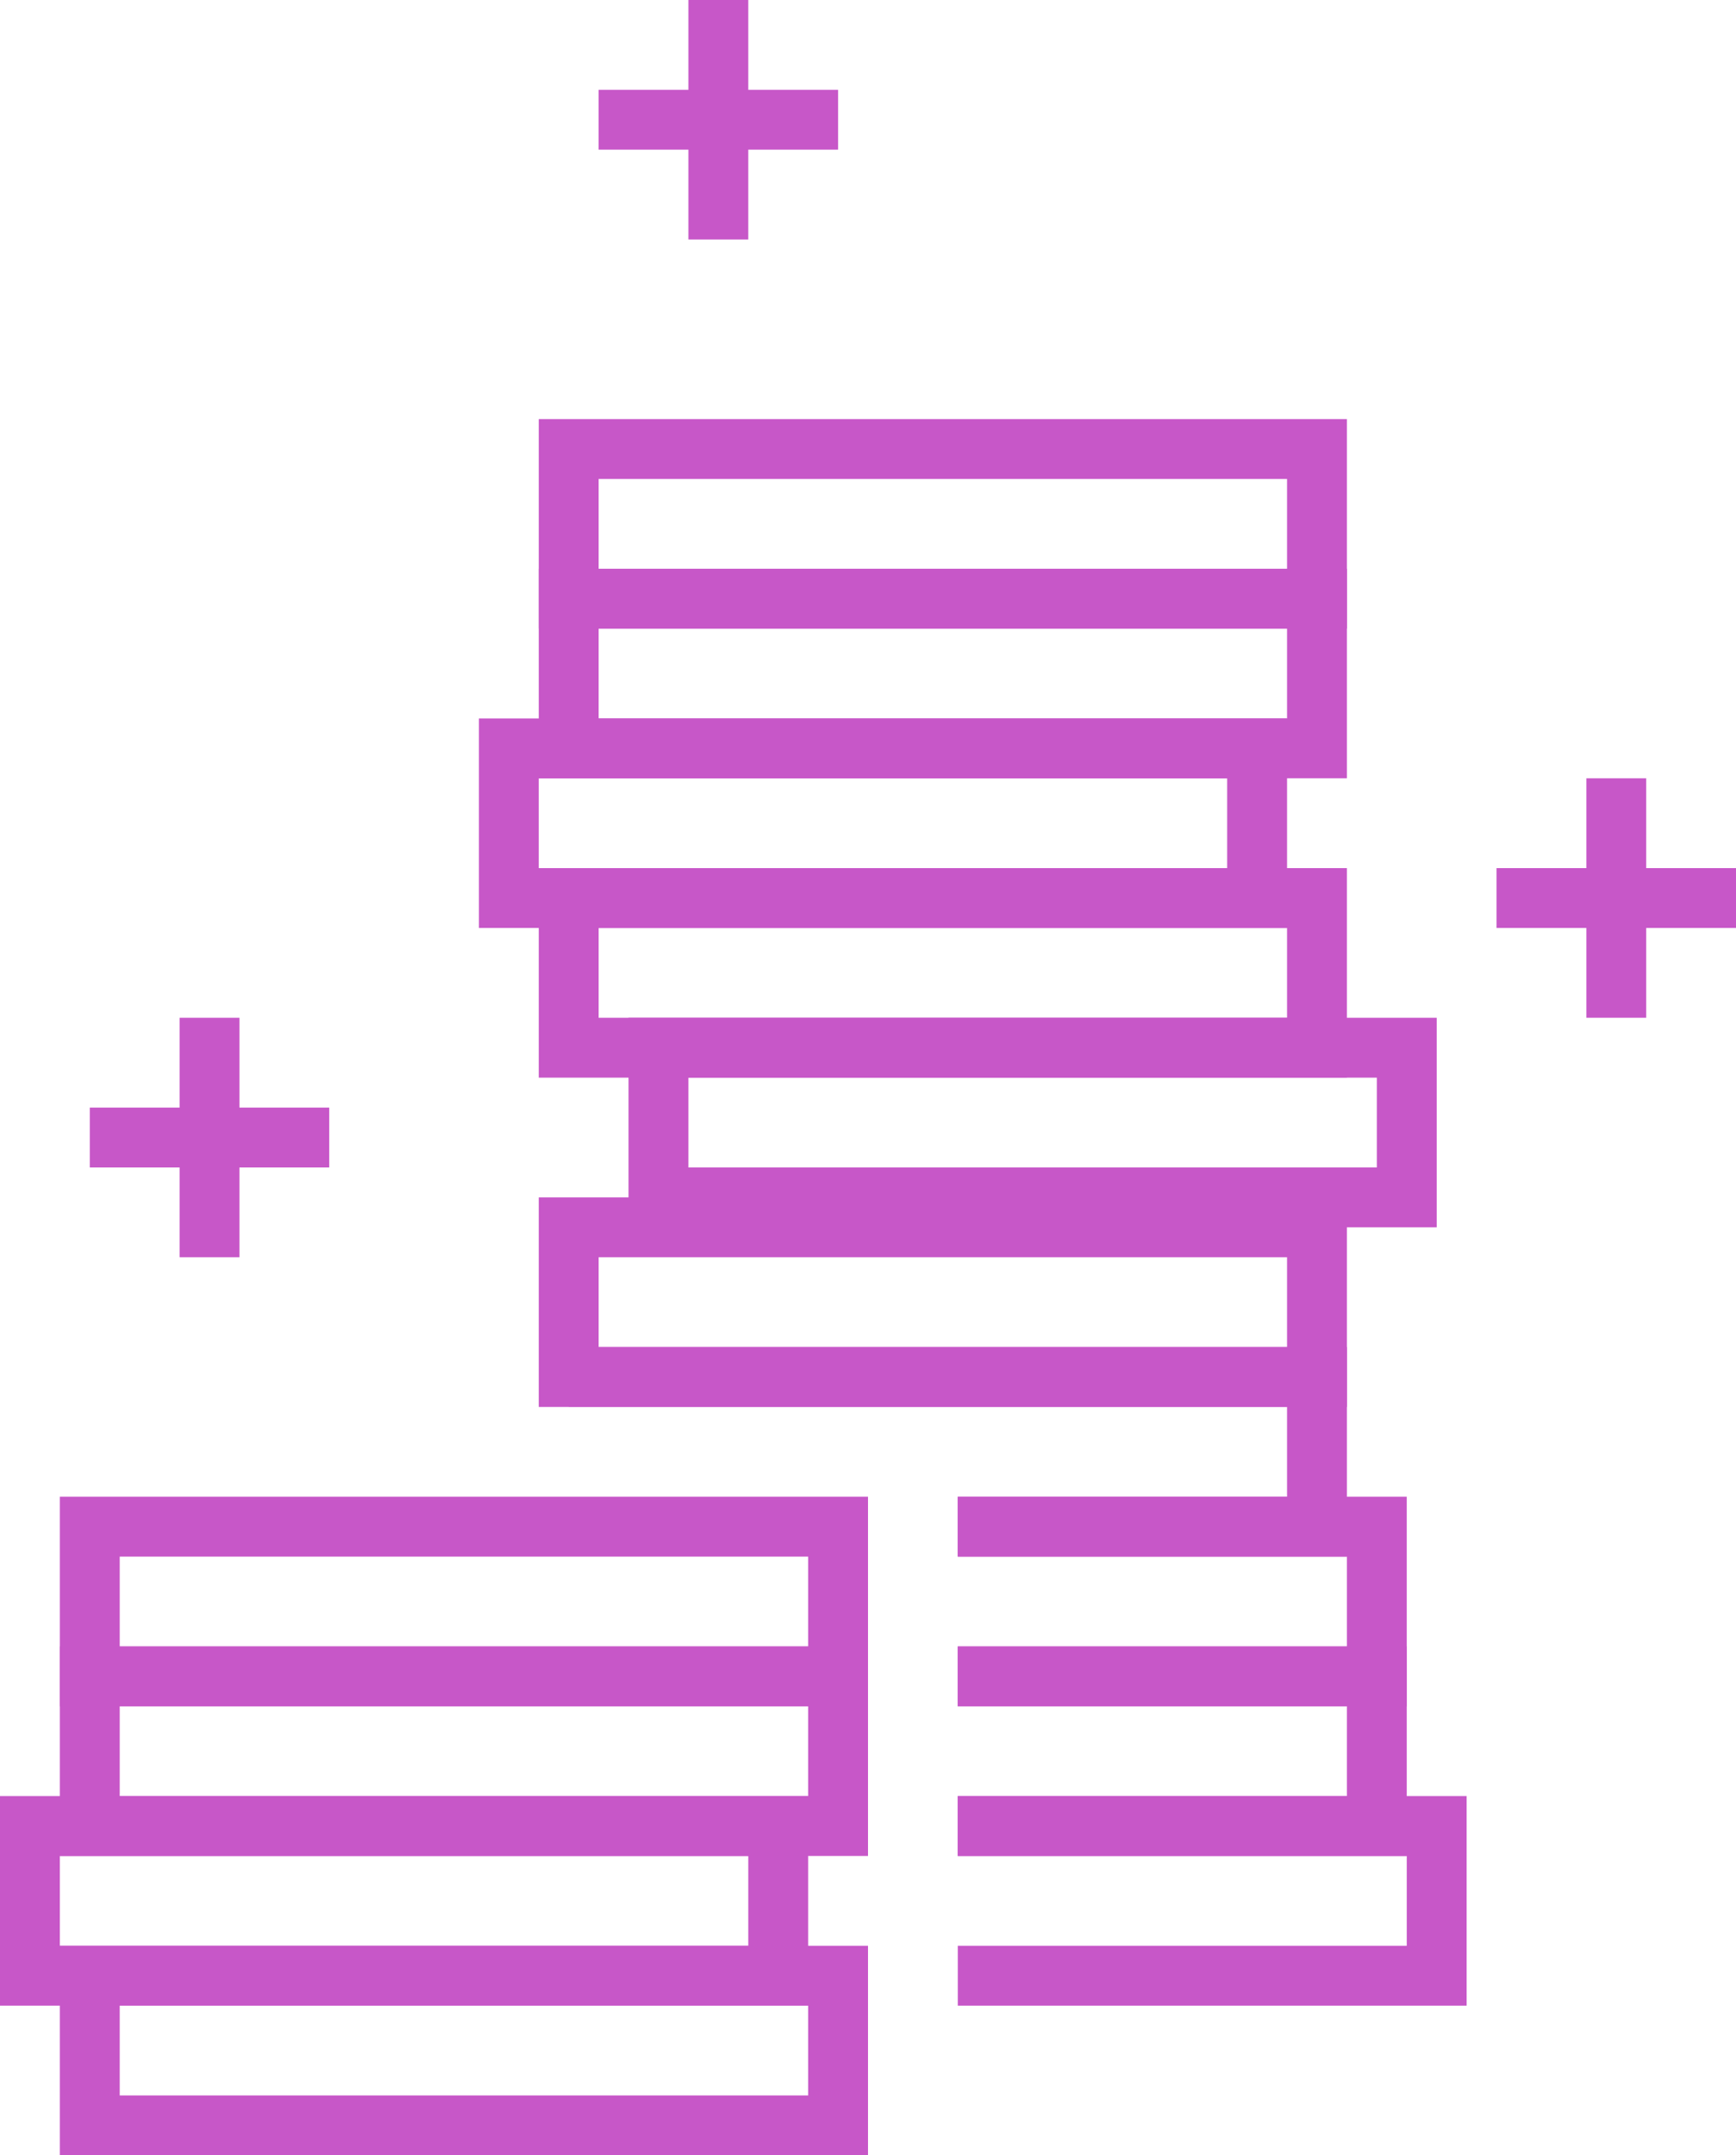 <?xml version="1.0" encoding="UTF-8"?><svg id="Ebene_2" xmlns="http://www.w3.org/2000/svg" width="58" height="72" viewBox="0 0 58 72"><defs><style>.cls-1{fill:none;stroke:#c757c8;stroke-miterlimit:10;stroke-width:2px;}</style></defs><g id="Ebene_7"><rect class="cls-1" x="19" y="15" width="25" height="5"/><rect class="cls-1" x="19" y="20" width="25" height="5"/><rect class="cls-1" x="17" y="25" width="25" height="5"/><rect class="cls-1" x="19" y="30" width="25" height="5"/><rect class="cls-1" x="22" y="35" width="25" height="5"/><rect class="cls-1" x="19" y="41" width="25" height="5"/><rect class="cls-1" x="3" y="51" width="25" height="5"/><rect class="cls-1" x="3" y="56" width="25" height="5"/><rect class="cls-1" x="1" y="61" width="25" height="5"/><rect class="cls-1" x="3" y="66" width="25" height="5"/><polyline class="cls-1" points="32 61 48 61 48 66 32 66"/><polyline class="cls-1" points="32 56 46 56 46 61 32 61"/><polyline class="cls-1" points="32 51 46 51 46 56 32 56"/><polyline class="cls-1" points="19 46 44 46 44 51 32 51"/><line class="cls-1" x1="7" y1="34" x2="7" y2="42"/><line class="cls-1" x1="3" y1="38" x2="11" y2="38"/><line class="cls-1" x1="54" y1="26" x2="54" y2="34"/><line class="cls-1" x1="50" y1="30" x2="58" y2="30"/><line class="cls-1" x1="24" x2="24" y2="8"/><line class="cls-1" x1="20" y1="4" x2="28" y2="4"/></g></svg>